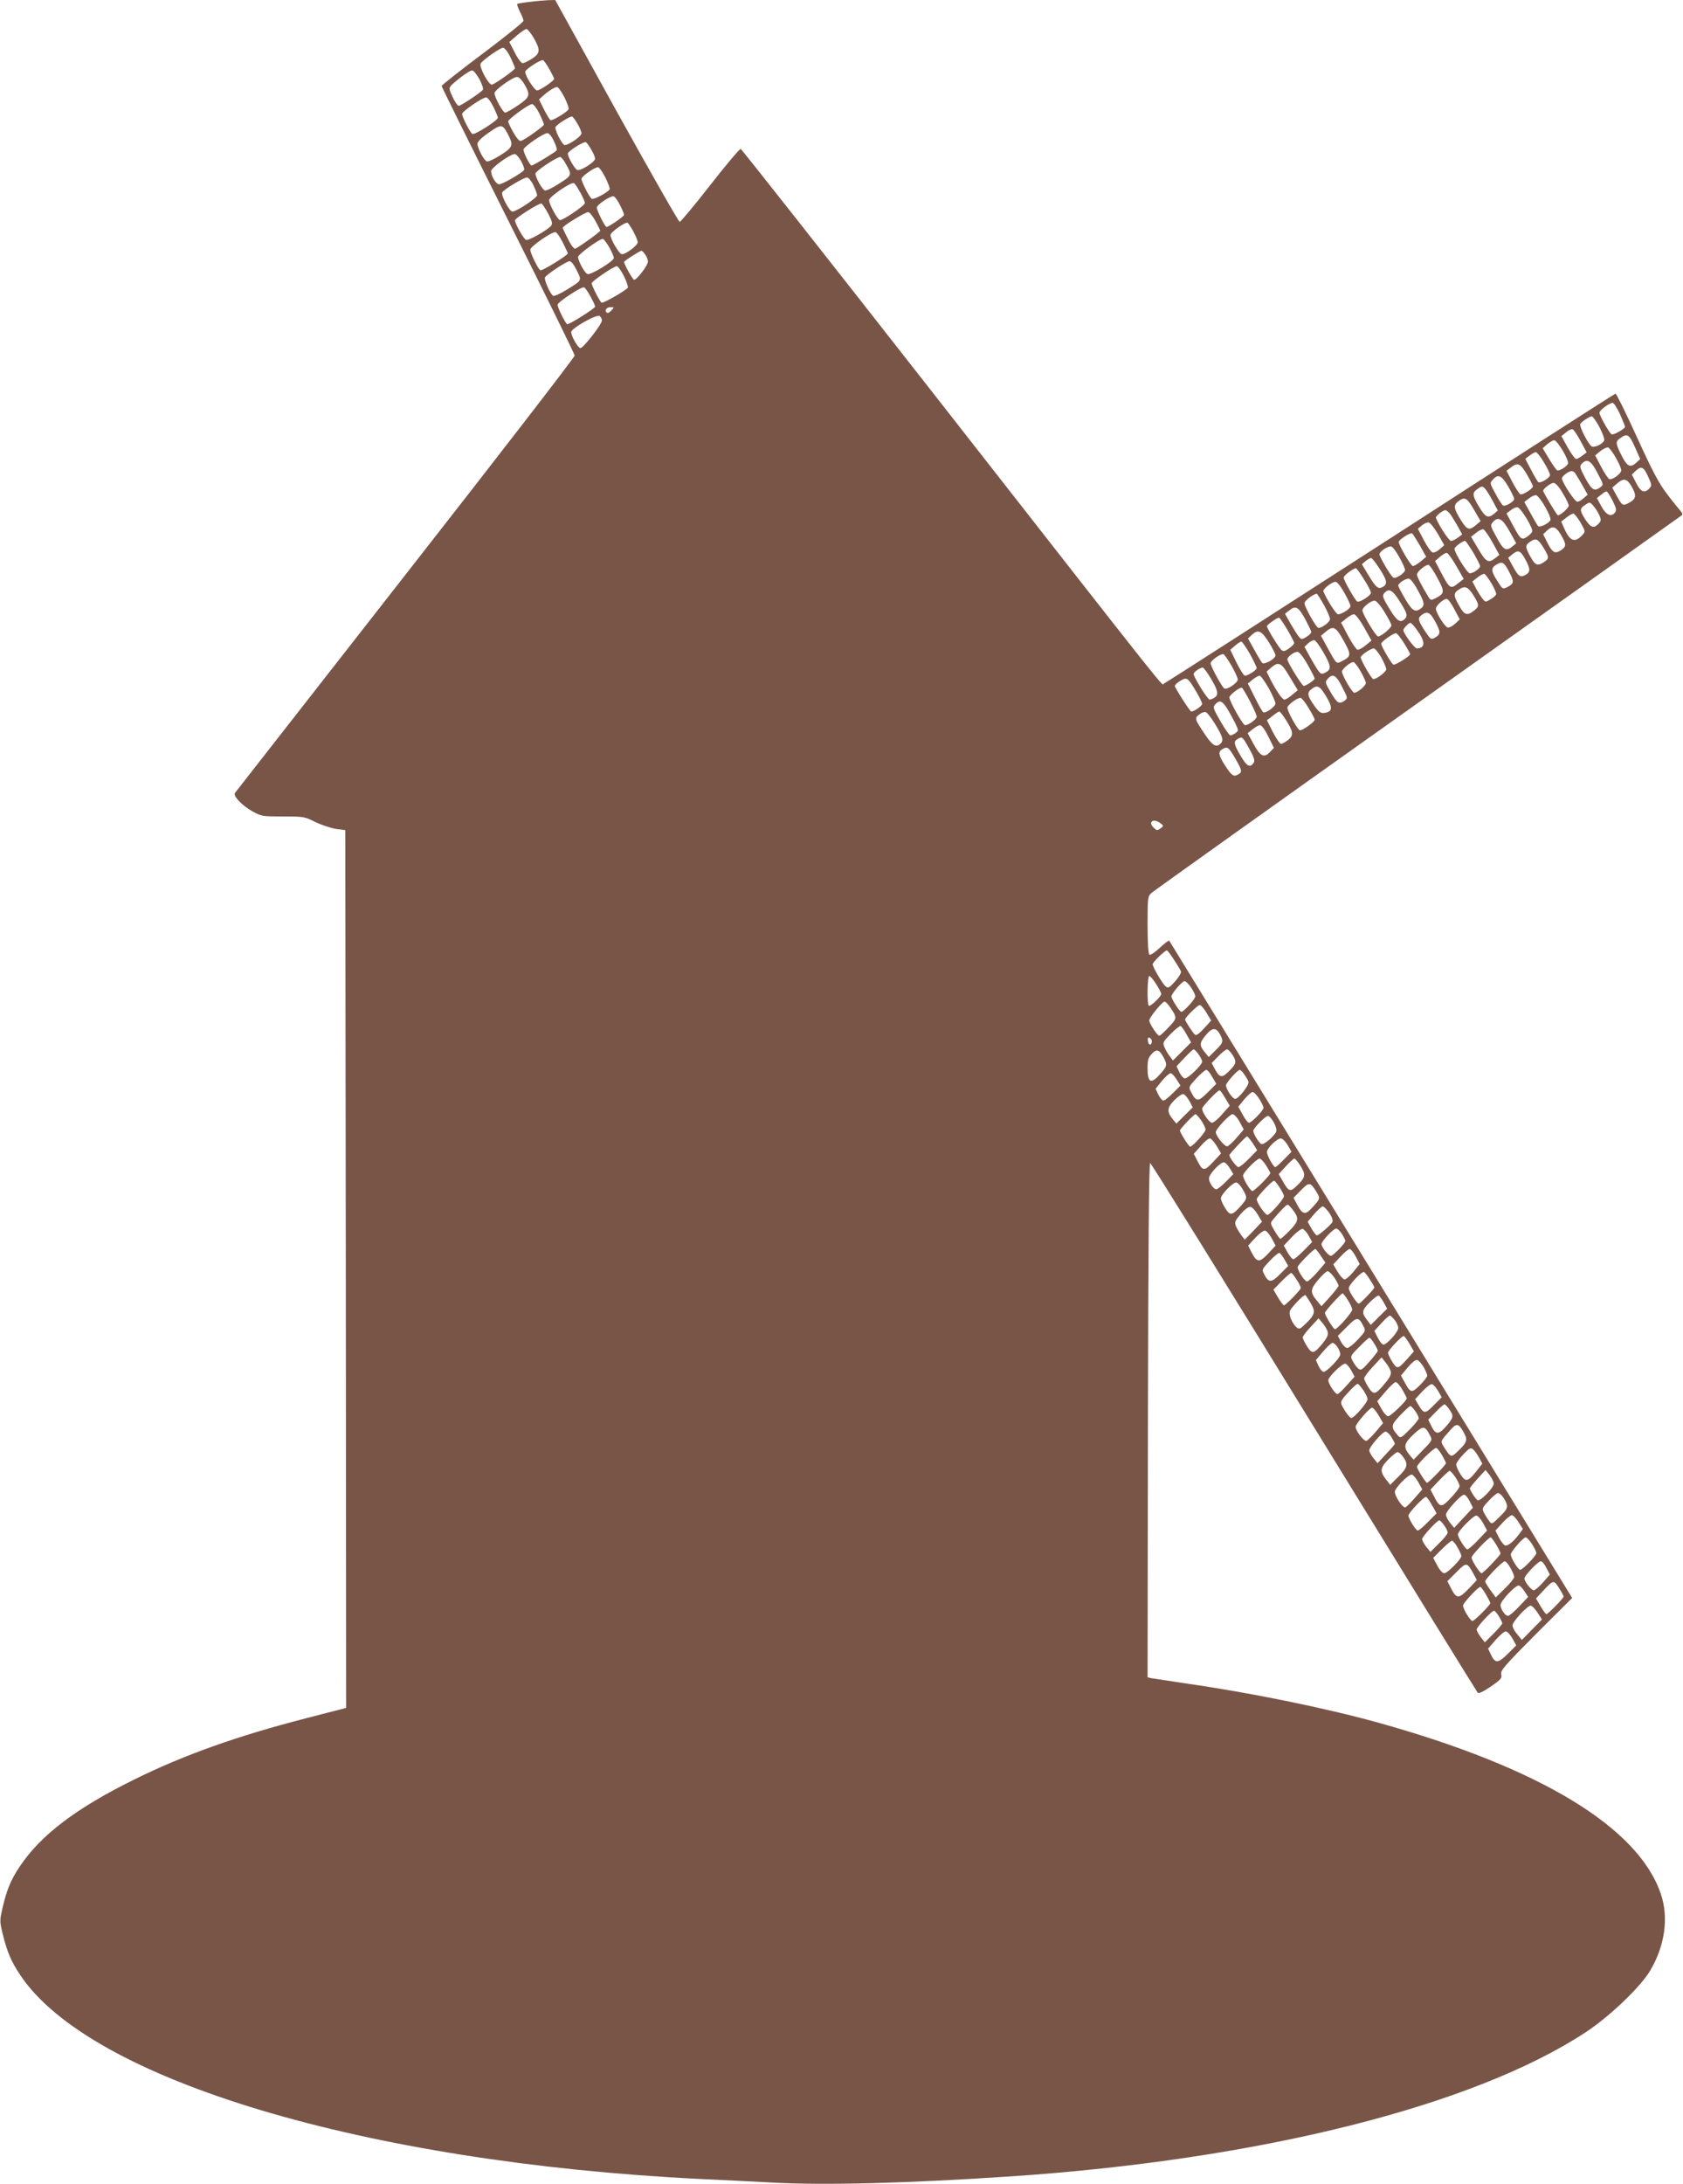 <?xml version="1.0" standalone="no"?>
<!DOCTYPE svg PUBLIC "-//W3C//DTD SVG 20010904//EN"
 "http://www.w3.org/TR/2001/REC-SVG-20010904/DTD/svg10.dtd">
<svg version="1.0" xmlns="http://www.w3.org/2000/svg"
 width="987pt" height="1280pt" viewBox="0 0 987 1280"
 preserveAspectRatio="xMidYMid meet">
<g transform="translate(0,1280) scale(0.1,-0.1)"
fill="#795548" stroke="none">
<path d="M3107 12789 c-38 -4 -71 -10 -74 -12 -2 -3 5 -23 16 -46 12 -22 21
-46 21 -53 0 -7 -108 -94 -240 -193 -132 -99 -240 -184 -240 -189 0 -5 176
-360 390 -787 215 -428 390 -784 390 -793 0 -9 -446 -587 -992 -1284 -545
-697 -995 -1272 -1000 -1279 -13 -17 41 -74 104 -109 51 -28 58 -29 178 -29
121 0 127 -1 190 -33 36 -17 90 -35 120 -40 l55 -7 3 -2572 2 -2572 -37 -10
c-21 -5 -110 -28 -198 -51 -402 -103 -719 -216 -1010 -360 -340 -168 -547
-325 -670 -510 -51 -76 -76 -136 -100 -241 -17 -73 -17 -79 0 -150 26 -106 50
-164 103 -243 408 -615 2023 -1099 3987 -1196 116 -5 307 -15 425 -21 306 -17
795 -4 1395 36 1464 98 2718 413 3376 846 142 94 321 266 377 361 86 145 109
311 62 448 -131 391 -712 742 -1660 1005 -311 86 -747 175 -1125 229 -99 15
-190 29 -203 31 l-22 5 2 1508 c2 997 6 1507 13 1506 6 0 438 -697 961 -1548
523 -851 955 -1551 960 -1556 7 -7 34 7 77 36 59 41 66 49 61 71 -6 22 17 49
204 237 l212 211 -1179 1923 c-649 1058 -1182 1926 -1184 1929 -3 3 -28 -16
-56 -42 -27 -26 -55 -44 -60 -40 -7 4 -11 68 -11 174 0 161 1 168 23 188 12
11 715 512 1562 1113 847 601 1544 1097 1549 1101 5 4 1 15 -8 24 -9 10 -45
54 -79 99 -49 64 -86 134 -178 336 -64 140 -120 254 -125 253 -5 -1 -600 -382
-1321 -848 -722 -465 -1319 -848 -1327 -851 -18 -7 101 -156 -1348 1695 -618
789 -1128 1436 -1134 1438 -6 2 -86 -93 -179 -212 -92 -118 -173 -215 -179
-215 -6 0 -173 293 -371 650 l-359 650 -41 -1 c-22 -1 -71 -5 -108 -10z m23
-211 c40 -71 39 -90 -10 -122 -22 -14 -46 -26 -55 -26 -8 0 -29 27 -46 62
l-32 62 44 38 c24 21 50 38 56 38 7 0 26 -24 43 -52z m-137 -113 c15 -31 27
-60 27 -65 0 -9 -106 -85 -134 -96 -18 -7 -79 106 -67 124 13 21 114 92 131
92 9 0 27 -22 43 -55z m229 -71 c15 -27 28 -52 28 -56 0 -11 -83 -68 -100 -68
-16 0 -70 85 -70 109 0 14 90 73 105 68 5 -2 22 -26 37 -53z m-410 -59 c15
-28 24 -55 20 -61 -10 -15 -129 -94 -141 -94 -10 0 -33 38 -51 85 -9 23 -4 29
53 75 34 27 69 49 77 47 8 -1 27 -25 42 -52z m263 -28 c37 -64 34 -76 -38
-125 -34 -23 -68 -42 -74 -42 -14 0 -63 90 -63 114 0 18 107 95 132 95 10 1
28 -17 43 -42z m235 -77 c17 -34 28 -66 24 -71 -11 -18 -96 -69 -106 -63 -5 3
-22 32 -38 63 l-29 58 22 20 c33 30 70 53 84 53 7 0 26 -27 43 -60z m-417 -55
c15 -31 27 -60 27 -65 0 -15 -137 -103 -150 -95 -13 8 -60 100 -60 117 0 15
118 96 140 97 9 1 27 -22 43 -54z m270 -40 c15 -31 27 -60 27 -65 0 -9 -106
-85 -134 -96 -9 -3 -24 13 -45 49 -17 30 -31 59 -31 65 0 14 120 101 140 102
9 0 27 -23 43 -55z m224 -61 c13 -21 23 -47 23 -56 0 -17 -74 -68 -98 -68 -15
0 -62 93 -54 106 12 18 86 64 97 61 5 -2 20 -21 32 -43z m-406 -65 c31 -61 26
-73 -47 -119 -36 -23 -72 -39 -79 -36 -17 6 -55 78 -55 104 0 11 25 36 67 65
74 52 80 51 114 -14z m267 -35 c12 -25 20 -49 17 -55 -7 -10 -137 -89 -148
-89 -9 0 -47 75 -47 93 0 16 117 97 141 97 8 0 25 -20 37 -46z m219 -50 c13
-21 23 -46 23 -54 0 -19 -86 -74 -105 -66 -14 5 -55 76 -55 96 0 13 91 71 105
67 5 -2 20 -21 32 -43z m-411 -68 c12 -22 20 -44 18 -51 -6 -15 -126 -85 -147
-85 -18 0 -47 48 -47 77 0 20 116 103 140 100 8 -1 24 -20 36 -41z m258 -9
c42 -74 43 -73 -35 -123 -38 -25 -76 -43 -84 -40 -16 6 -55 77 -55 99 0 14
124 96 145 97 6 0 18 -15 29 -33z m236 -87 c17 -34 28 -65 25 -70 -11 -18 -94
-62 -105 -55 -13 8 -60 100 -60 117 0 14 77 68 97 68 7 0 26 -27 43 -60z
m-422 -45 c12 -25 22 -52 22 -59 0 -16 -121 -96 -145 -96 -17 0 -67 93 -60
112 7 16 124 87 146 88 8 0 25 -20 37 -45z m274 -41 c15 -27 28 -56 28 -64 0
-14 -125 -100 -146 -100 -13 0 -64 94 -64 117 0 19 125 105 145 100 6 -2 22
-26 37 -53z m233 -74 c14 -27 25 -54 25 -59 0 -9 -90 -71 -103 -71 -9 0 -57
96 -57 114 0 15 75 66 97 66 7 0 24 -22 38 -50z m-420 -52 c23 -45 27 -59 17
-71 -22 -26 -133 -89 -147 -83 -14 5 -65 96 -65 115 0 12 142 102 155 98 6 -2
23 -28 40 -59z m277 -43 c15 -28 28 -53 28 -57 0 -7 -125 -97 -146 -105 -8 -3
-25 20 -43 56 -17 33 -31 63 -31 66 0 11 136 94 150 92 8 -1 27 -25 42 -52z
m222 -61 c14 -26 26 -54 26 -64 0 -18 -69 -70 -93 -70 -15 0 -67 88 -67 113 0
16 89 79 101 71 4 -2 19 -25 33 -50z m-414 -64 c16 -33 30 -62 30 -65 0 -11
-152 -105 -161 -99 -14 8 -59 101 -59 121 0 18 121 102 147 103 7 0 26 -27 43
-60z m273 -29 c15 -27 27 -55 27 -63 0 -18 -136 -102 -155 -94 -16 6 -55 77
-55 100 0 15 125 106 145 106 5 0 22 -22 38 -49z m211 -43 c9 -12 16 -31 16
-42 0 -20 -65 -106 -81 -106 -8 0 -59 91 -59 105 0 6 92 65 102 65 4 0 14 -10
22 -22z m-402 -92 c31 -63 34 -57 -65 -118 -33 -20 -65 -34 -72 -32 -16 6 -55
93 -49 108 7 16 126 95 144 95 9 1 27 -21 42 -53z m277 -34 c16 -32 26 -63 23
-68 -12 -17 -145 -93 -154 -88 -11 7 -58 100 -58 114 0 12 129 99 147 100 7 0
26 -26 42 -58z m-197 -118 c15 -27 28 -54 28 -61 0 -10 -147 -103 -163 -103
-9 0 -57 96 -57 114 0 15 139 107 155 102 6 -1 22 -25 37 -52z m123 -84 c-12
-13 -22 -17 -28 -11 -13 13 1 31 25 31 21 0 21 -1 3 -20z m-55 -58 c0 -22
-109 -162 -126 -162 -14 0 -54 69 -54 94 0 22 151 107 167 94 7 -6 13 -17 13
-26z m5970 -548 c16 -37 30 -70 30 -75 0 -12 -69 -51 -79 -44 -14 8 -71 110
-71 126 0 15 57 57 77 58 7 1 26 -29 43 -65z m-120 -77 c18 -35 31 -70 28 -78
-8 -20 -53 -43 -72 -36 -19 8 -77 120 -68 133 10 15 55 44 67 44 6 0 26 -28
45 -63z m-110 -83 l35 -65 -25 -19 c-14 -11 -30 -20 -37 -20 -6 0 -28 30 -49
67 l-37 67 27 22 c14 13 32 21 39 18 6 -2 28 -34 47 -70z m318 -34 l31 -70
-21 -20 c-37 -34 -55 -25 -88 40 -36 71 -37 83 -7 103 40 29 52 21 85 -53z
m-423 -21 c20 -34 34 -68 31 -75 -7 -19 -53 -47 -65 -40 -5 4 -27 34 -47 68
l-37 61 27 24 c15 12 33 23 41 23 8 0 30 -28 50 -61z m312 -43 c19 -33 32 -66
31 -74 -4 -21 -54 -56 -70 -50 -7 3 -29 36 -48 72 l-35 67 30 25 c17 13 37 23
45 22 8 -2 29 -30 47 -62z m-423 -25 c20 -32 36 -66 36 -75 0 -16 -55 -50 -68
-42 -4 2 -23 34 -42 71 l-35 66 25 19 c14 11 30 20 37 20 6 0 28 -26 47 -59z
m315 -64 c35 -66 36 -68 17 -82 -35 -27 -51 -17 -89 53 -34 65 -35 69 -19 86
30 30 54 16 91 -57z m-414 -8 c19 -33 35 -64 35 -69 0 -14 -60 -52 -73 -47 -7
3 -28 35 -47 71 l-35 67 25 19 c41 32 56 25 95 -41z m710 -11 c22 -48 23 -54
8 -70 -28 -31 -51 -22 -78 32 l-25 49 22 21 c33 31 47 25 73 -32z m-428 20 c5
-7 24 -39 42 -70 l32 -57 -23 -20 c-12 -12 -29 -21 -38 -21 -15 0 -90 114 -90
137 0 12 39 42 56 42 6 1 16 -5 21 -11z m-392 -79 c19 -33 35 -66 35 -72 0
-17 -53 -48 -66 -39 -6 4 -26 35 -44 69 -33 61 -34 62 -15 82 31 35 51 26 90
-40z m723 1 c31 -54 28 -73 -13 -96 -39 -21 -41 -19 -76 44 l-24 44 28 24 c39
34 58 30 85 -16z m-404 -39 c20 -32 36 -66 36 -74 0 -14 -48 -57 -64 -57 -5 0
-86 134 -86 144 0 12 45 46 61 46 11 0 32 -23 53 -59z m-452 22 c8 -10 28 -42
44 -72 l28 -53 -23 -20 c-35 -27 -50 -20 -87 42 -40 66 -41 82 -11 103 28 20
31 20 49 0z m745 -67 c23 -47 25 -57 13 -71 -22 -27 -51 -13 -79 38 l-26 48
24 19 c13 11 27 20 32 20 5 0 21 -24 36 -54z m-396 -35 c20 -35 35 -70 32 -78
-7 -19 -63 -47 -73 -36 -4 4 -24 38 -44 75 l-37 66 28 21 c14 12 33 20 42 19
8 -2 32 -32 52 -67z m-417 -18 l39 -67 -27 -23 c-39 -33 -52 -29 -86 25 -44
69 -48 91 -19 113 39 30 52 23 93 -48z m737 -36 c10 -25 9 -31 -9 -49 -26 -27
-45 -19 -77 31 -32 51 -31 62 3 83 26 17 27 17 49 -10 13 -15 28 -40 34 -55z
m-428 -16 c21 -35 36 -69 33 -76 -3 -8 -17 -22 -31 -31 -32 -21 -38 -16 -86
74 l-34 63 25 19 c14 11 32 19 40 17 8 -1 32 -31 53 -66z m-445 22 c10 -16 30
-47 43 -71 l24 -44 -25 -19 c-14 -10 -32 -19 -40 -19 -12 0 -68 84 -89 134 -4
10 38 45 56 46 6 0 20 -12 31 -27z m761 -45 c28 -50 29 -54 13 -71 -45 -50
-74 -41 -108 35 l-18 41 29 23 c17 13 35 24 42 24 6 0 25 -24 42 -52z m-416
-52 l39 -70 -22 -18 c-38 -31 -53 -22 -93 53 -38 68 -38 71 -21 90 30 34 55
20 97 -55z m-420 -16 l37 -65 -26 -23 c-14 -13 -33 -22 -42 -20 -9 2 -32 34
-51 71 l-36 68 24 20 c13 11 31 18 40 17 9 -2 33 -32 54 -68z m721 -4 c33 -56
33 -69 0 -91 -35 -22 -49 -15 -79 44 l-25 50 22 21 c33 31 53 25 82 -24z
m-401 -45 l40 -73 -24 -19 c-40 -31 -54 -24 -99 53 l-43 72 29 23 c16 13 35
22 43 21 7 -2 31 -36 54 -77z m-426 -18 l37 -66 -34 -29 c-19 -15 -39 -27 -45
-25 -14 5 -86 129 -82 142 5 15 68 55 78 49 5 -3 25 -35 46 -71z m723 -10 c36
-58 37 -66 5 -87 -38 -25 -51 -20 -79 30 -32 57 -32 69 -4 88 34 24 46 20 78
-31z m-410 -31 c22 -38 40 -73 40 -80 0 -14 -40 -42 -60 -42 -15 0 -90 120
-90 144 0 11 47 45 62 46 4 0 25 -31 48 -68z m-434 -27 c19 -33 34 -67 34 -75
0 -18 -55 -54 -69 -45 -15 9 -81 121 -81 136 0 17 49 50 69 46 8 -1 29 -29 47
-62z m738 -11 c32 -58 33 -77 1 -94 -30 -16 -41 -8 -75 55 l-25 46 24 20 c34
28 47 24 75 -27z m-404 -40 l44 -77 -30 -23 c-48 -39 -51 -37 -105 65 l-33 63
28 24 c15 13 33 24 40 24 7 0 32 -34 56 -76z m-450 -16 c45 -69 49 -92 19
-108 -27 -15 -39 -4 -86 73 l-36 60 22 19 c13 10 27 18 32 18 5 0 27 -28 49
-62z m765 -28 c25 -49 23 -60 -12 -79 -31 -16 -30 -16 -63 36 -37 58 -37 74
-3 95 34 20 45 13 78 -52z m-426 -26 c45 -83 44 -91 -10 -120 -27 -13 -29 -13
-42 8 -41 67 -67 118 -67 131 0 16 47 56 67 57 6 0 30 -34 52 -76z m-430 -9
c23 -35 41 -71 41 -79 0 -16 -67 -59 -81 -51 -13 9 -79 124 -79 140 0 12 55
54 72 55 3 0 25 -29 47 -65z m748 -24 c17 -29 30 -58 27 -65 -3 -7 -18 -20
-34 -29 -28 -17 -29 -17 -47 6 -10 13 -27 40 -38 61 l-20 38 30 24 c17 13 35
22 40 21 6 -2 24 -27 42 -56z m-434 -37 c42 -75 44 -91 20 -110 -34 -25 -50
-15 -92 55 -22 38 -41 74 -41 79 0 13 41 41 61 41 9 1 31 -26 52 -65z m-429
-18 c20 -35 36 -70 36 -78 0 -15 -50 -48 -73 -48 -11 0 -64 82 -86 134 -5 13
50 56 71 56 10 0 30 -25 52 -64z m756 -13 c36 -59 37 -66 4 -92 -40 -31 -56
-26 -86 28 -34 59 -35 74 -5 94 37 26 55 20 87 -30z m-431 -38 c44 -69 48 -84
29 -103 -25 -25 -46 -11 -87 56 -45 74 -47 82 -29 100 25 25 47 12 87 -53z
m-445 -20 c20 -36 36 -74 36 -83 0 -17 -46 -52 -68 -52 -12 0 -82 124 -82 145
0 14 54 55 72 55 3 0 22 -29 42 -65z m765 -25 l32 -60 -27 -25 c-15 -14 -34
-24 -43 -23 -17 3 -69 85 -70 110 -1 18 43 58 64 58 7 0 27 -27 44 -60z m-410
-16 c22 -36 41 -71 41 -79 0 -15 -60 -65 -78 -65 -13 0 -92 132 -92 153 0 18
48 56 71 57 10 0 34 -27 58 -66z m-466 -40 c20 -37 37 -72 37 -78 0 -7 -13
-19 -29 -29 -27 -16 -29 -16 -43 1 -9 9 -30 44 -49 76 l-33 59 23 18 c39 32
55 24 94 -47z m766 -21 c32 -59 31 -72 -11 -94 -15 -8 -23 -1 -53 45 -40 63
-42 74 -17 92 32 25 50 16 81 -43z m-419 -30 l43 -77 -34 -28 c-19 -16 -40
-27 -48 -26 -7 2 -32 38 -55 81 l-41 78 30 24 c17 14 37 25 46 25 8 0 34 -33
59 -77z m-451 -12 c22 -38 41 -74 41 -80 0 -5 -14 -19 -30 -31 -24 -17 -34
-19 -44 -10 -16 13 -86 127 -86 140 0 8 59 50 71 50 4 0 25 -31 48 -69z m761
-3 c50 -69 50 -107 -1 -108 -14 0 -79 89 -79 107 0 10 32 43 41 43 5 0 23 -19
39 -42z m-430 -63 c46 -83 45 -92 -11 -120 -32 -17 -30 -19 -84 79 l-38 70 27
23 c45 38 60 31 106 -52z m-440 -7 c22 -35 40 -70 40 -79 0 -20 -66 -57 -78
-44 -5 6 -26 40 -46 77 l-37 66 22 21 c37 34 56 26 99 -41z m794 -7 c20 -32
36 -61 36 -65 0 -11 -90 -67 -99 -61 -12 7 -71 109 -71 122 0 12 69 61 86 62
6 1 28 -26 48 -58z m-473 -54 c46 -81 48 -99 13 -118 -30 -16 -31 -15 -92 92
l-32 58 22 21 c12 11 29 19 36 18 8 -2 32 -34 53 -71z m-431 -9 c22 -40 40
-78 40 -83 0 -12 -51 -45 -69 -45 -6 0 -28 34 -49 76 l-37 76 28 24 c15 13 32
24 37 24 5 0 27 -33 50 -72z m770 -20 c16 -29 30 -61 30 -70 0 -15 -56 -58
-76 -58 -10 0 -74 111 -74 128 0 12 59 52 77 52 7 0 26 -24 43 -52z m-432 -42
c23 -40 42 -78 42 -83 0 -8 -51 -43 -64 -43 -10 0 -96 139 -96 155 0 16 38 45
60 45 9 0 34 -31 58 -74z m-446 -7 c20 -35 37 -72 37 -81 1 -19 -64 -63 -79
-53 -14 9 -80 129 -80 148 0 16 58 57 75 53 5 -2 27 -32 47 -67z m757 -33 c17
-29 31 -60 31 -69 0 -16 -49 -57 -68 -57 -12 0 -72 103 -72 124 0 15 48 55 67
56 6 0 25 -24 42 -54z m-415 -33 l47 -78 -33 -27 c-18 -16 -38 -28 -45 -28
-13 0 -45 46 -83 119 l-22 45 26 23 c45 38 60 31 110 -54z m-466 -4 c44 -72
50 -99 27 -116 -11 -7 -24 -13 -31 -13 -12 0 -94 132 -94 150 0 12 43 41 55
37 5 -2 25 -28 43 -58z m342 -61 c22 -40 40 -81 40 -91 0 -18 -58 -60 -72 -51
-5 3 -27 42 -49 87 l-41 81 28 23 c16 13 34 23 41 23 7 0 30 -33 53 -72z m431
6 c33 -64 34 -65 15 -80 -32 -23 -43 -17 -81 47 -34 58 -35 62 -19 80 30 34
50 23 85 -47z m-857 -25 c20 -33 36 -67 36 -74 0 -12 -47 -45 -64 -45 -7 0
-96 139 -96 150 0 6 14 19 32 30 39 23 44 20 92 -61z m765 -33 c38 -64 35 -88
-12 -94 -21 -3 -32 5 -56 38 -44 61 -48 80 -20 101 35 28 49 20 88 -45z m-450
-23 c23 -43 41 -85 41 -93 0 -15 -48 -50 -68 -50 -13 0 -92 141 -92 163 0 13
54 56 72 57 4 0 25 -35 47 -77z m345 -42 c20 -32 36 -63 36 -69 0 -13 -69 -62
-86 -62 -13 0 -74 110 -74 133 0 15 56 57 77 57 6 0 28 -26 47 -59z m-479 -1
c14 -22 35 -61 48 -86 21 -45 22 -46 3 -60 -11 -8 -25 -14 -30 -14 -6 0 -32
37 -58 82 -44 77 -46 83 -31 100 24 27 40 22 68 -22z m-68 -95 c45 -74 50 -94
31 -113 -24 -24 -47 -12 -86 46 -66 98 -68 102 -41 123 13 11 31 18 39 16 8
-1 34 -34 57 -72z m413 28 c46 -73 48 -92 14 -120 -16 -12 -35 -23 -41 -23 -7
0 -28 31 -48 69 l-35 70 33 25 c17 14 35 26 39 26 5 0 21 -21 38 -47z m-102
-99 l33 -67 -23 -24 c-34 -37 -57 -26 -96 46 l-35 64 29 23 c16 13 36 24 44
24 9 0 29 -27 48 -66z m-112 -71 c28 -50 34 -70 27 -82 -21 -33 -41 -23 -77
39 -41 69 -43 85 -18 99 27 16 28 15 68 -56z m-83 -56 c43 -74 44 -82 16 -97
-25 -14 -37 -5 -78 59 -35 55 -38 76 -13 90 30 18 37 13 75 -52z m-437 -382
c19 -15 19 -15 0 -30 -18 -13 -22 -13 -38 2 -39 35 -5 61 38 28z m79 -800 c20
-30 38 -61 41 -68 3 -8 -13 -33 -34 -58 -34 -38 -41 -42 -56 -30 -19 16 -76
113 -76 130 0 12 70 80 83 81 4 0 23 -25 42 -55z m-105 -142 c17 -26 30 -52
30 -58 0 -16 -65 -77 -73 -69 -11 12 -8 174 3 174 6 0 24 -21 40 -47z m205
-20 c14 -21 25 -44 25 -52 0 -16 -68 -91 -82 -91 -10 0 -58 75 -58 90 0 17 63
90 77 90 7 0 24 -17 38 -37z m-127 -110 c47 -68 47 -69 -4 -123 -26 -28 -50
-50 -55 -50 -12 0 -59 72 -59 90 0 17 76 110 90 110 5 0 17 -12 28 -27z m218
-39 l27 -45 -29 -32 c-42 -46 -56 -57 -66 -51 -9 6 -58 80 -58 89 0 12 74 85
86 85 7 0 25 -21 40 -46z m-117 -127 l26 -46 -53 -53 -53 -53 -19 25 c-11 14
-25 38 -31 53 -11 27 -9 31 37 78 27 27 53 48 58 46 5 -2 21 -24 35 -50z m194
4 c24 -42 22 -52 -24 -96 l-40 -40 -25 30 c-31 39 -30 53 7 98 37 45 59 47 82
8z m-398 -44 c0 -26 -20 -25 -23 2 -3 16 1 22 10 19 7 -3 13 -12 13 -21z m71
-98 c21 -41 18 -49 -26 -98 -51 -56 -70 -46 -70 39 0 47 4 62 25 84 29 31 44
26 71 -25z m203 22 c12 -16 21 -35 21 -43 0 -19 -82 -98 -101 -98 -8 0 -23 16
-32 35 l-17 36 46 49 c26 28 50 50 55 50 4 0 17 -13 28 -29z m201 -6 c24 -39
20 -52 -29 -99 -35 -34 -50 -31 -76 18 l-19 36 39 40 c21 22 45 40 51 40 7 0
22 -16 34 -35z m-121 -126 l24 -41 -51 -51 c-56 -56 -67 -55 -98 5 -14 27 -13
29 32 78 26 28 52 50 59 50 6 0 22 -19 34 -41z m189 13 c11 -15 22 -34 24 -43
4 -19 -59 -99 -78 -99 -16 0 -54 56 -54 80 0 14 68 90 81 90 4 0 17 -12 27
-28z m-398 -28 l23 -36 -44 -44 c-24 -24 -49 -44 -56 -44 -7 0 -21 16 -30 35
l-16 34 37 46 c21 25 43 45 51 45 7 0 23 -16 35 -36z m285 -109 l27 -45 -44
-49 c-23 -28 -50 -50 -60 -51 -16 0 -58 60 -58 83 0 12 90 107 102 107 4 0 19
-20 33 -45z m200 -5 c14 -22 25 -45 25 -52 0 -15 -70 -88 -85 -88 -7 0 -23 21
-37 47 l-26 47 35 43 c20 24 42 43 49 43 8 0 25 -18 39 -40z m-410 -12 l20
-38 -48 -47 -48 -48 -20 24 c-37 45 -35 69 7 112 21 22 45 38 54 37 8 -2 24
-20 35 -40z m70 -115 c14 -21 25 -44 25 -53 0 -16 -76 -100 -90 -100 -8 0 -60
82 -60 95 0 9 82 95 91 95 5 0 20 -17 34 -37z m225 -8 l24 -44 -41 -48 c-22
-26 -47 -49 -56 -51 -15 -3 -67 61 -67 83 0 18 81 105 98 105 10 0 28 -19 42
-45z m199 -1 c12 -20 19 -44 16 -54 -8 -26 -72 -80 -87 -75 -15 6 -48 60 -48
78 0 15 71 87 86 87 7 0 22 -16 33 -36z m-122 -124 l26 -41 -48 -49 c-27 -28
-55 -50 -62 -50 -11 0 -53 55 -53 70 0 8 96 110 103 110 4 0 19 -18 34 -40z
m-211 -17 l25 -43 -47 -50 c-52 -56 -61 -55 -94 11 l-19 37 41 46 c22 26 47
46 55 44 7 -2 25 -22 39 -45z m417 4 l21 -37 -44 -45 c-24 -25 -47 -45 -51
-45 -11 0 -49 69 -49 88 0 24 62 83 83 80 10 -2 28 -20 40 -41z m-128 -117
c14 -22 25 -42 25 -45 0 -12 -93 -105 -105 -105 -12 0 -55 70 -55 91 0 17 80
99 97 99 7 0 24 -18 38 -40z m200 0 c34 -53 32 -69 -15 -115 -44 -43 -51 -41
-88 24 l-23 40 42 46 c23 25 45 45 50 45 5 0 20 -18 34 -40z m-412 -18 l20
-33 -44 -45 c-24 -24 -49 -44 -56 -44 -16 0 -43 40 -43 64 0 25 69 98 89 94 8
-2 24 -18 34 -36z m292 -112 c14 -22 25 -44 25 -50 0 -17 -83 -110 -97 -110
-14 0 -63 72 -63 92 0 13 89 108 102 108 4 0 19 -18 33 -40z m-217 -10 c28
-50 28 -52 -9 -95 -53 -60 -65 -62 -94 -15 -14 22 -25 47 -25 57 0 22 69 93
90 93 8 0 25 -18 38 -40z m433 -16 c23 -38 23 -39 -30 -96 -35 -39 -53 -35
-81 17 l-24 45 44 45 c48 49 54 48 91 -11z m-142 -101 c41 -51 38 -70 -15
-124 -26 -27 -51 -49 -55 -49 -4 0 -19 21 -34 46 -26 44 -26 46 -9 67 39 47
78 87 85 87 4 0 17 -12 28 -27z m-203 -31 l25 -42 -50 -53 -51 -52 -20 25
c-10 14 -24 37 -31 52 -10 25 -8 31 27 73 24 27 46 44 57 42 10 -1 29 -21 43
-45z m420 9 c17 -26 23 -45 17 -54 -11 -19 -79 -77 -90 -77 -5 0 -19 18 -32
40 l-22 40 38 45 c21 24 44 44 50 45 7 0 24 -18 39 -39z m-121 -133 l20 -37
-50 -51 c-27 -27 -54 -50 -60 -50 -6 0 -21 18 -34 40 l-22 40 47 50 c26 28 55
49 63 48 9 -2 25 -20 36 -40z m195 10 c11 -18 20 -36 20 -40 0 -14 -72 -88
-85 -88 -15 0 -55 51 -55 69 0 17 70 91 86 91 8 0 23 -15 34 -32z m-412 -25
l23 -43 -44 -47 c-51 -54 -66 -53 -97 7 l-20 40 41 45 c23 25 49 44 58 43 9
-2 26 -22 39 -45z m288 -103 l27 -40 -47 -55 c-26 -30 -54 -55 -61 -55 -14 0
-55 63 -55 84 0 12 93 106 104 106 3 0 18 -18 32 -40z m205 -4 l23 -44 -38
-47 c-21 -25 -45 -45 -52 -43 -8 2 -26 22 -40 45 l-25 43 42 45 c23 25 47 45
54 45 7 0 23 -20 36 -44z m-417 -19 l21 -36 -47 -47 c-51 -52 -68 -53 -93 -4
-16 30 -16 30 31 80 26 28 52 49 57 47 5 -1 19 -19 31 -40z m291 -104 c14 -21
25 -42 25 -48 0 -5 -23 -35 -50 -65 l-50 -55 -25 30 c-43 51 -42 68 6 125 23
27 48 50 55 50 7 0 25 -17 39 -37z m210 -14 c14 -21 25 -41 25 -44 0 -9 -82
-95 -91 -95 -12 0 -59 72 -59 90 0 21 78 102 90 95 6 -4 22 -24 35 -46z m-430
0 c15 -22 25 -44 23 -49 -5 -15 -89 -100 -98 -100 -4 0 -20 21 -35 46 l-27 46
48 49 c27 27 52 49 56 49 4 0 19 -18 33 -41z m300 -119 c14 -22 25 -47 25 -55
0 -17 -87 -115 -101 -115 -9 0 -59 81 -59 96 0 10 95 114 104 114 3 0 17 -18
31 -40z m-219 -16 c31 -52 27 -68 -32 -125 -29 -28 -35 -30 -49 -19 -26 22
-47 70 -41 95 5 19 77 95 91 95 2 0 16 -21 31 -46z m429 3 l20 -37 -48 -47
-48 -48 -19 25 c-36 47 -35 59 11 106 24 24 48 43 54 41 5 -2 19 -20 30 -40z
m64 -103 c12 -15 21 -36 21 -47 0 -23 -66 -97 -87 -97 -7 0 -22 18 -33 40
l-20 40 41 45 c23 25 45 45 50 45 4 0 17 -12 28 -26z m-183 -36 c14 -27 13
-29 -32 -78 -26 -28 -54 -50 -63 -50 -9 0 -25 16 -36 35 l-19 36 54 54 c58 59
67 59 96 3z m-210 -33 c5 -18 -3 -35 -30 -69 -51 -61 -61 -63 -91 -16 -14 22
-25 45 -25 52 0 7 21 35 47 62 l46 50 23 -28 c13 -15 27 -38 30 -51z m480 -70
l26 -45 -38 -43 c-56 -62 -60 -63 -89 -18 -14 23 -25 46 -25 53 0 13 79 98 92
98 4 0 19 -20 34 -45z m-207 1 c12 -18 21 -37 21 -42 0 -5 -22 -34 -49 -64
-43 -49 -50 -53 -65 -41 -10 8 -24 28 -33 44 -15 29 -15 30 38 83 29 30 56 54
60 54 4 0 17 -15 28 -34z m-215 -21 c9 -13 16 -33 16 -43 0 -20 -79 -102 -98
-102 -7 0 -20 15 -29 34 l-16 35 42 50 c24 28 49 51 56 51 7 0 20 -11 29 -25z
m312 -142 c4 -16 -4 -35 -32 -68 -57 -70 -69 -73 -99 -25 -14 22 -25 45 -25
52 0 7 23 38 51 68 l51 55 24 -30 c13 -16 27 -40 30 -52z m192 27 c12 -21 22
-45 22 -52 0 -8 -20 -33 -44 -57 -48 -47 -54 -46 -90 21 l-20 36 38 46 c20 25
45 46 54 46 9 0 27 -18 40 -40z m-424 -21 l20 -37 -45 -50 c-24 -28 -49 -51
-56 -52 -13 0 -53 60 -53 81 0 20 82 100 100 97 8 -2 24 -20 34 -39z m300
-113 c14 -25 26 -47 26 -51 0 -14 -94 -105 -109 -105 -9 0 -27 20 -40 44 l-24
44 48 56 c26 31 53 56 60 56 7 0 25 -20 39 -44z m-229 -3 c14 -21 25 -44 25
-53 0 -20 -78 -110 -95 -110 -7 0 -25 21 -40 46 -30 50 -30 48 34 117 19 20
38 37 43 37 4 0 19 -17 33 -37z m439 -5 l21 -37 -47 -47 c-51 -52 -58 -51 -91
5 l-18 31 42 45 c23 25 49 45 57 43 8 -2 24 -20 36 -40z m65 -107 c28 -39 26
-49 -18 -100 -45 -51 -62 -50 -88 4 l-17 35 44 45 c24 25 47 45 51 45 4 0 17
-13 28 -29z m-200 -10 c12 -16 21 -35 21 -43 0 -7 -24 -37 -53 -66 -50 -50
-54 -52 -69 -35 -43 50 -42 60 13 118 29 30 55 55 60 55 4 0 17 -13 28 -29z
m-214 -26 l26 -45 -41 -49 c-23 -27 -48 -52 -56 -55 -14 -6 -64 58 -64 82 0
17 82 112 97 112 6 0 23 -20 38 -45z m494 -91 c30 -50 27 -64 -22 -112 -48
-47 -48 -47 -91 21 -19 32 -21 28 43 100 32 36 45 34 70 -9z m-193 -26 c15
-28 14 -30 -41 -86 l-55 -57 -25 30 c-36 44 -32 66 25 119 56 52 66 52 96 -6z
m-226 -10 c11 -18 20 -36 20 -39 0 -4 -23 -31 -51 -60 l-50 -54 -25 30 c-13
17 -24 37 -24 45 0 20 78 110 96 110 8 0 23 -15 34 -32z m298 -108 c12 -21 22
-42 22 -45 0 -10 -102 -115 -111 -115 -8 0 -59 81 -59 94 0 15 102 115 113
110 7 -2 22 -22 35 -44z m217 -14 l18 -34 -32 -41 c-52 -66 -66 -69 -96 -21
-14 22 -25 47 -25 57 0 9 19 36 42 60 38 39 43 41 58 28 10 -9 25 -31 35 -49z
m-446 5 c31 -43 26 -62 -28 -115 l-48 -48 -22 28 c-40 51 -38 71 10 120 24 24
49 44 55 44 7 0 22 -13 33 -29z m306 -118 c14 -21 25 -44 25 -53 0 -8 -23 -39
-51 -68 -56 -60 -65 -59 -100 10 l-20 38 52 55 c29 30 56 55 60 55 5 0 20 -17
34 -37z m225 -38 c0 -25 -81 -107 -95 -97 -13 9 -45 59 -45 69 0 4 21 30 46
58 l46 50 24 -30 c13 -17 24 -39 24 -50z m-442 8 l23 -42 -43 -49 c-24 -28
-49 -53 -56 -56 -14 -6 -62 64 -62 91 0 23 81 104 100 101 8 -2 25 -22 38 -45z
m502 -95 c28 -47 26 -58 -26 -108 -44 -44 -46 -44 -60 -25 -9 11 -22 32 -30
47 -14 27 -13 30 27 73 23 25 48 45 55 45 8 0 23 -15 34 -32z m-201 -16 l19
-38 -55 -59 -55 -59 -24 29 c-13 17 -24 38 -24 48 0 21 87 117 106 117 8 0 22
-17 33 -38z m-220 -25 l26 -46 -50 -50 c-27 -28 -54 -51 -60 -51 -12 0 -55 70
-55 88 0 16 92 113 103 109 6 -2 22 -24 36 -50z m299 -104 l23 -43 -52 -55
c-28 -30 -57 -55 -64 -55 -11 0 -55 69 -55 88 0 19 93 113 109 110 9 -2 26
-22 39 -45z m207 7 l26 -41 -20 -27 c-32 -45 -69 -75 -85 -69 -8 3 -24 24 -36
47 l-20 40 41 45 c23 25 48 45 55 45 8 0 25 -18 39 -40z m-436 -19 c12 -16 21
-35 21 -43 0 -8 -23 -36 -51 -63 l-50 -50 -25 30 c-13 17 -24 37 -24 45 0 14
88 110 101 110 4 0 17 -13 28 -29z m306 -114 c14 -24 25 -47 25 -51 0 -10
-101 -116 -111 -116 -11 0 -59 75 -59 92 0 13 99 118 112 118 4 0 19 -20 33
-43z m210 3 c14 -22 25 -45 25 -52 0 -15 -80 -98 -95 -98 -12 0 -55 70 -55 90
0 16 72 99 87 100 7 0 24 -18 38 -40z m-437 -19 c12 -21 22 -44 22 -50 0 -19
-81 -101 -100 -101 -10 0 -27 18 -41 45 l-24 45 50 50 c27 27 54 50 60 50 6 0
21 -17 33 -39z m310 -120 c12 -21 22 -45 22 -53 0 -7 -24 -38 -54 -67 l-54
-53 -31 42 c-17 24 -31 47 -31 52 0 14 101 118 115 118 6 0 21 -17 33 -39z
m211 0 l20 -39 -40 -46 c-22 -25 -47 -46 -54 -46 -15 0 -55 51 -55 69 0 17 80
101 96 101 8 0 23 -18 33 -39z m-430 -30 l22 -41 -49 -52 c-57 -59 -71 -59
-102 3 l-22 42 53 53 c58 59 62 59 98 -5z m506 -91 c14 -22 25 -43 25 -47 0
-9 -92 -103 -101 -103 -4 0 -19 21 -34 46 l-27 46 38 41 c66 70 65 70 99 17z
m-204 -17 l21 -32 -53 -56 c-28 -30 -58 -55 -65 -55 -17 0 -44 39 -44 64 0 24
89 118 108 114 7 -2 22 -18 33 -35z m-227 -17 c14 -25 26 -47 26 -51 0 -11
-93 -105 -105 -105 -12 0 -55 70 -55 91 0 14 89 109 101 109 4 0 19 -20 33
-44z m303 -107 l26 -40 -59 -60 -59 -60 -27 33 c-16 18 -28 41 -28 52 0 22 87
116 107 116 7 0 25 -18 40 -41z m-227 -21 c11 -18 20 -37 20 -42 0 -5 -23 -32
-51 -60 l-51 -51 -24 30 c-13 17 -24 37 -24 45 0 15 88 110 102 110 5 0 17
-15 28 -32z m79 -129 l23 -42 -50 -50 c-57 -56 -73 -57 -99 -3 l-16 34 44 51
c24 27 51 50 59 50 8 1 26 -18 39 -40z"/>
</g>
</svg>

